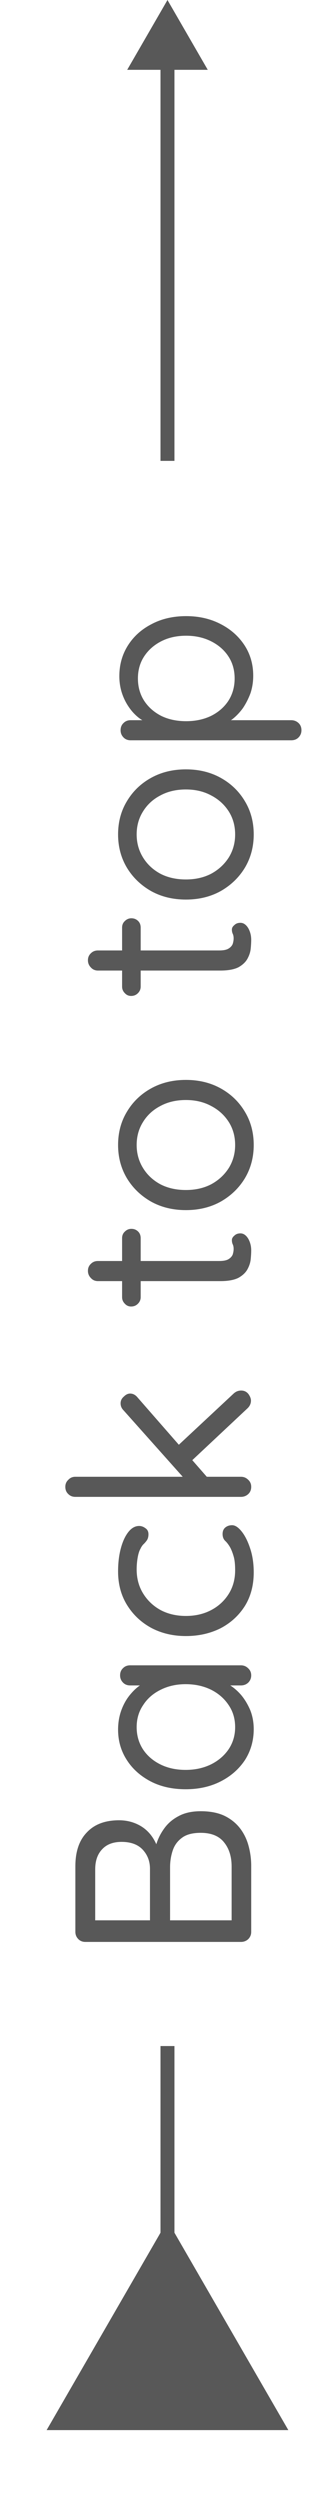 <svg width="23" height="179" viewBox="0 0 23 179" fill="none" xmlns="http://www.w3.org/2000/svg">
<path d="M12 0L9.113 5L14.887 5L12 0ZM12.5 33L12.5 4.5L11.5 4.5L11.5 33L12.5 33Z" fill="#585858"/>
<path d="M11.5 161L9.113 166L14.887 166L12.5 161L11.5 161ZM12.5 147L12.5 146.5L11.5 146.5L11.5 147L12.5 147ZM12.5 161.5L12.5 147L11.5 147L11.5 161.5L12.5 161.5Z" fill="#585858"/>
<path d="M5.4 133.628C5.4 132.572 5.676 131.762 6.228 131.198C6.768 130.622 7.536 130.334 8.532 130.334C9.06 130.334 9.546 130.454 9.99 130.694C10.434 130.934 10.788 131.288 11.052 131.756C11.316 132.212 11.46 132.776 11.484 133.448L10.98 133.484C10.98 133.064 11.04 132.632 11.16 132.188C11.28 131.744 11.472 131.336 11.736 130.964C12 130.58 12.348 130.274 12.78 130.046C13.212 129.806 13.746 129.686 14.382 129.686C15.066 129.686 15.642 129.8 16.11 130.028C16.566 130.256 16.938 130.562 17.226 130.946C17.502 131.318 17.7 131.738 17.82 132.206C17.94 132.662 18 133.124 18 133.592L18 138.326C18 138.53 17.928 138.704 17.784 138.848C17.64 138.98 17.466 139.046 17.262 139.046L6.12 139.046C5.916 139.046 5.748 138.98 5.616 138.848C5.472 138.704 5.4 138.53 5.4 138.326L5.4 133.628ZM6.822 133.844L6.822 137.714L6.498 137.498L10.98 137.498L10.746 137.696L10.746 133.808C10.746 133.28 10.578 132.83 10.242 132.458C9.894 132.074 9.384 131.882 8.712 131.882C8.112 131.882 7.65 132.056 7.326 132.404C6.99 132.752 6.822 133.232 6.822 133.844ZM12.186 133.7L12.186 137.624L12.06 137.498L16.758 137.498L16.596 137.642L16.596 133.646C16.596 132.938 16.416 132.362 16.056 131.918C15.696 131.462 15.138 131.234 14.382 131.234C13.794 131.234 13.344 131.354 13.032 131.594C12.708 131.834 12.486 132.146 12.366 132.53C12.246 132.902 12.186 133.292 12.186 133.7ZM8.604 119.96C8.604 119.744 8.676 119.57 8.82 119.438C8.952 119.306 9.12 119.24 9.324 119.24L17.262 119.24C17.466 119.24 17.64 119.312 17.784 119.456C17.928 119.588 18 119.756 18 119.96C18 120.164 17.928 120.338 17.784 120.482C17.64 120.614 17.466 120.68 17.262 120.68L15.552 120.68L15.516 120.338C15.78 120.338 16.068 120.428 16.38 120.608C16.692 120.788 16.986 121.034 17.262 121.346C17.526 121.658 17.748 122.024 17.928 122.444C18.096 122.864 18.18 123.32 18.18 123.812C18.18 124.628 17.97 125.366 17.55 126.026C17.118 126.674 16.536 127.184 15.804 127.556C15.072 127.928 14.238 128.114 13.302 128.114C12.354 128.114 11.52 127.928 10.8 127.556C10.068 127.172 9.498 126.662 9.09 126.026C8.67 125.378 8.46 124.652 8.46 123.848C8.46 123.332 8.544 122.852 8.712 122.408C8.88 121.964 9.108 121.58 9.396 121.256C9.684 120.92 10.002 120.662 10.35 120.482C10.698 120.302 11.046 120.212 11.394 120.212L11.286 120.68L9.324 120.68C9.12 120.68 8.952 120.614 8.82 120.482C8.676 120.338 8.604 120.164 8.604 119.96ZM16.848 123.668C16.848 123.068 16.692 122.54 16.38 122.084C16.068 121.616 15.648 121.25 15.12 120.986C14.58 120.722 13.974 120.59 13.302 120.59C12.642 120.59 12.048 120.722 11.52 120.986C10.98 121.25 10.56 121.616 10.26 122.084C9.948 122.54 9.792 123.068 9.792 123.668C9.792 124.256 9.942 124.784 10.242 125.252C10.542 125.708 10.956 126.068 11.484 126.332C12.012 126.596 12.618 126.728 13.302 126.728C13.974 126.728 14.58 126.596 15.12 126.332C15.648 126.068 16.068 125.708 16.38 125.252C16.692 124.784 16.848 124.256 16.848 123.668ZM8.46 112.519C8.46 111.907 8.526 111.355 8.658 110.863C8.79 110.371 8.97 109.981 9.198 109.693C9.426 109.405 9.684 109.261 9.972 109.261C10.128 109.261 10.278 109.315 10.422 109.423C10.566 109.519 10.638 109.663 10.638 109.855C10.638 110.011 10.608 110.143 10.548 110.251C10.488 110.347 10.41 110.443 10.314 110.539C10.218 110.623 10.134 110.743 10.062 110.899C9.978 111.043 9.912 111.253 9.864 111.529C9.816 111.805 9.792 112.087 9.792 112.375C9.792 113.023 9.948 113.599 10.26 114.103C10.572 114.607 10.992 115.003 11.52 115.291C12.048 115.567 12.648 115.705 13.32 115.705C13.992 115.705 14.592 115.567 15.12 115.291C15.648 115.015 16.068 114.631 16.38 114.139C16.692 113.647 16.848 113.077 16.848 112.429C16.848 112.009 16.812 111.679 16.74 111.439C16.668 111.187 16.584 110.971 16.488 110.791C16.368 110.587 16.248 110.431 16.128 110.323C16.008 110.203 15.948 110.041 15.948 109.837C15.948 109.633 16.014 109.477 16.146 109.369C16.278 109.261 16.44 109.207 16.632 109.207C16.848 109.207 17.076 109.357 17.316 109.657C17.556 109.957 17.76 110.365 17.928 110.881C18.096 111.385 18.18 111.955 18.18 112.591C18.18 113.503 17.97 114.301 17.55 114.985C17.118 115.669 16.536 116.203 15.804 116.587C15.06 116.959 14.232 117.145 13.32 117.145C12.408 117.145 11.586 116.953 10.854 116.569C10.122 116.173 9.54 115.627 9.108 114.931C8.676 114.235 8.46 113.431 8.46 112.519ZM18 106.459C18 106.675 17.928 106.849 17.784 106.981C17.64 107.113 17.466 107.179 17.262 107.179L5.4 107.179C5.196 107.179 5.028 107.113 4.896 106.981C4.752 106.849 4.68 106.675 4.68 106.459C4.68 106.255 4.752 106.087 4.896 105.955C5.028 105.811 5.196 105.739 5.4 105.739L17.262 105.739C17.466 105.739 17.64 105.811 17.784 105.955C17.928 106.087 18 106.255 18 106.459ZM8.64 100.483C8.64 100.291 8.718 100.129 8.874 99.997C9.018 99.853 9.168 99.781 9.324 99.781C9.528 99.781 9.708 99.877 9.864 100.069L14.958 105.901L13.284 105.955L8.856 100.987C8.712 100.843 8.64 100.675 8.64 100.483ZM17.982 100.285C17.982 100.489 17.904 100.669 17.748 100.825L13.662 104.659L12.672 103.579L16.74 99.781C16.896 99.637 17.076 99.565 17.28 99.565C17.496 99.565 17.67 99.649 17.802 99.817C17.922 99.985 17.982 100.141 17.982 100.285ZM8.748 92.882L8.748 88.653C8.748 88.46 8.814 88.305 8.946 88.184C9.078 88.052 9.234 87.987 9.414 87.987C9.606 87.987 9.768 88.052 9.9 88.184C10.02 88.305 10.08 88.46 10.08 88.653L10.08 92.882C10.08 93.062 10.014 93.219 9.882 93.35C9.75 93.483 9.588 93.549 9.396 93.549C9.216 93.549 9.066 93.483 8.946 93.35C8.814 93.219 8.748 93.062 8.748 92.882ZM6.3 90.993C6.3 90.788 6.372 90.621 6.516 90.489C6.648 90.356 6.816 90.29 7.02 90.29L15.714 90.29C16.002 90.29 16.218 90.249 16.362 90.165C16.506 90.081 16.608 89.972 16.668 89.841C16.716 89.697 16.74 89.558 16.74 89.427C16.74 89.306 16.722 89.204 16.686 89.121C16.638 89.025 16.614 88.916 16.614 88.796C16.614 88.677 16.674 88.569 16.794 88.472C16.902 88.365 17.046 88.311 17.226 88.311C17.442 88.311 17.628 88.436 17.784 88.689C17.928 88.941 18 89.222 18 89.534C18 89.703 17.988 89.912 17.964 90.165C17.94 90.404 17.862 90.644 17.73 90.885C17.598 91.124 17.382 91.329 17.082 91.496C16.77 91.653 16.338 91.731 15.786 91.731L7.02 91.731C6.816 91.731 6.648 91.659 6.516 91.514C6.372 91.371 6.3 91.197 6.3 90.993ZM13.32 77.323C14.256 77.323 15.09 77.527 15.822 77.935C16.554 78.343 17.13 78.901 17.55 79.609C17.97 80.305 18.18 81.097 18.18 81.985C18.18 82.861 17.97 83.653 17.55 84.361C17.13 85.057 16.554 85.615 15.822 86.035C15.09 86.443 14.256 86.647 13.32 86.647C12.384 86.647 11.55 86.443 10.818 86.035C10.086 85.615 9.51 85.057 9.09 84.361C8.67 83.653 8.46 82.861 8.46 81.985C8.46 81.097 8.67 80.305 9.09 79.609C9.51 78.901 10.086 78.343 10.818 77.935C11.55 77.527 12.384 77.323 13.32 77.323ZM13.32 78.763C12.624 78.763 12.012 78.907 11.484 79.195C10.956 79.471 10.542 79.855 10.242 80.347C9.942 80.827 9.792 81.373 9.792 81.985C9.792 82.585 9.942 83.131 10.242 83.623C10.542 84.115 10.956 84.505 11.484 84.793C12.012 85.069 12.624 85.207 13.32 85.207C14.004 85.207 14.61 85.069 15.138 84.793C15.666 84.505 16.086 84.115 16.398 83.623C16.698 83.131 16.848 82.585 16.848 81.985C16.848 81.373 16.698 80.827 16.398 80.347C16.086 79.855 15.666 79.471 15.138 79.195C14.61 78.907 14.004 78.763 13.32 78.763ZM8.748 70.646L8.748 66.416C8.748 66.224 8.814 66.068 8.946 65.948C9.078 65.816 9.234 65.75 9.414 65.75C9.606 65.75 9.768 65.816 9.9 65.948C10.02 66.068 10.08 66.224 10.08 66.416L10.08 70.646C10.08 70.826 10.014 70.982 9.882 71.114C9.75 71.246 9.588 71.312 9.396 71.312C9.216 71.312 9.066 71.246 8.946 71.114C8.814 70.982 8.748 70.826 8.748 70.646ZM6.3 68.756C6.3 68.552 6.372 68.384 6.516 68.252C6.648 68.12 6.816 68.054 7.02 68.054L15.714 68.054C16.002 68.054 16.218 68.012 16.362 67.928C16.506 67.844 16.608 67.736 16.668 67.604C16.716 67.46 16.74 67.322 16.74 67.19C16.74 67.07 16.722 66.968 16.686 66.884C16.638 66.788 16.614 66.68 16.614 66.56C16.614 66.44 16.674 66.332 16.794 66.236C16.902 66.128 17.046 66.074 17.226 66.074C17.442 66.074 17.628 66.2 17.784 66.452C17.928 66.704 18 66.986 18 67.298C18 67.466 17.988 67.676 17.964 67.928C17.94 68.168 17.862 68.408 17.73 68.648C17.598 68.888 17.382 69.092 17.082 69.26C16.77 69.416 16.338 69.494 15.786 69.494L7.02 69.494C6.816 69.494 6.648 69.422 6.516 69.278C6.372 69.134 6.3 68.96 6.3 68.756ZM13.32 55.087C14.256 55.087 15.09 55.291 15.822 55.699C16.554 56.107 17.13 56.665 17.55 57.373C17.97 58.069 18.18 58.861 18.18 59.749C18.18 60.625 17.97 61.417 17.55 62.125C17.13 62.821 16.554 63.379 15.822 63.799C15.09 64.207 14.256 64.411 13.32 64.411C12.384 64.411 11.55 64.207 10.818 63.799C10.086 63.379 9.51 62.821 9.09 62.125C8.67 61.417 8.46 60.625 8.46 59.749C8.46 58.861 8.67 58.069 9.09 57.373C9.51 56.665 10.086 56.107 10.818 55.699C11.55 55.291 12.384 55.087 13.32 55.087ZM13.32 56.527C12.624 56.527 12.012 56.671 11.484 56.959C10.956 57.235 10.542 57.619 10.242 58.111C9.942 58.591 9.792 59.137 9.792 59.749C9.792 60.349 9.942 60.895 10.242 61.387C10.542 61.879 10.956 62.269 11.484 62.557C12.012 62.833 12.624 62.971 13.32 62.971C14.004 62.971 14.61 62.833 15.138 62.557C15.666 62.269 16.086 61.879 16.398 61.387C16.698 60.895 16.848 60.349 16.848 59.749C16.848 59.137 16.698 58.591 16.398 58.111C16.086 57.619 15.666 57.235 15.138 56.959C14.61 56.671 14.004 56.527 13.32 56.527ZM8.55 48.417C8.55 47.601 8.754 46.869 9.162 46.221C9.57 45.573 10.134 45.063 10.854 44.691C11.574 44.307 12.402 44.115 13.338 44.115C14.262 44.115 15.09 44.307 15.822 44.691C16.542 45.063 17.112 45.573 17.532 46.221C17.94 46.857 18.144 47.577 18.144 48.381C18.144 48.825 18.078 49.245 17.946 49.641C17.802 50.025 17.622 50.379 17.406 50.703C17.178 51.015 16.926 51.279 16.65 51.495C16.362 51.711 16.08 51.867 15.804 51.963L15.552 51.567L20.862 51.567C21.066 51.567 21.24 51.633 21.384 51.765C21.528 51.897 21.6 52.071 21.6 52.287C21.6 52.491 21.528 52.665 21.384 52.809C21.252 52.941 21.078 53.007 20.862 53.007L9.36 53.007C9.156 53.007 8.988 52.941 8.856 52.809C8.712 52.665 8.64 52.491 8.64 52.287C8.64 52.071 8.712 51.897 8.856 51.765C8.988 51.633 9.156 51.567 9.36 51.567L10.962 51.567L10.818 51.837C10.518 51.753 10.23 51.609 9.954 51.405C9.678 51.189 9.438 50.931 9.234 50.631C9.018 50.319 8.85 49.977 8.73 49.605C8.61 49.221 8.55 48.825 8.55 48.417ZM9.882 48.579C9.882 49.179 10.032 49.713 10.332 50.181C10.632 50.637 11.04 50.997 11.556 51.261C12.072 51.513 12.666 51.639 13.338 51.639C13.998 51.639 14.592 51.513 15.12 51.261C15.648 50.997 16.062 50.637 16.362 50.181C16.662 49.713 16.812 49.179 16.812 48.579C16.812 47.979 16.662 47.451 16.362 46.995C16.062 46.539 15.648 46.179 15.12 45.915C14.592 45.651 13.998 45.519 13.338 45.519C12.666 45.519 12.072 45.651 11.556 45.915C11.04 46.179 10.632 46.539 10.332 46.995C10.032 47.451 9.882 47.979 9.882 48.579Z" fill="#585858"/>
<path d="M12 159L20.66 174H3.34L12 159Z" fill="#585858"/>
</svg>
